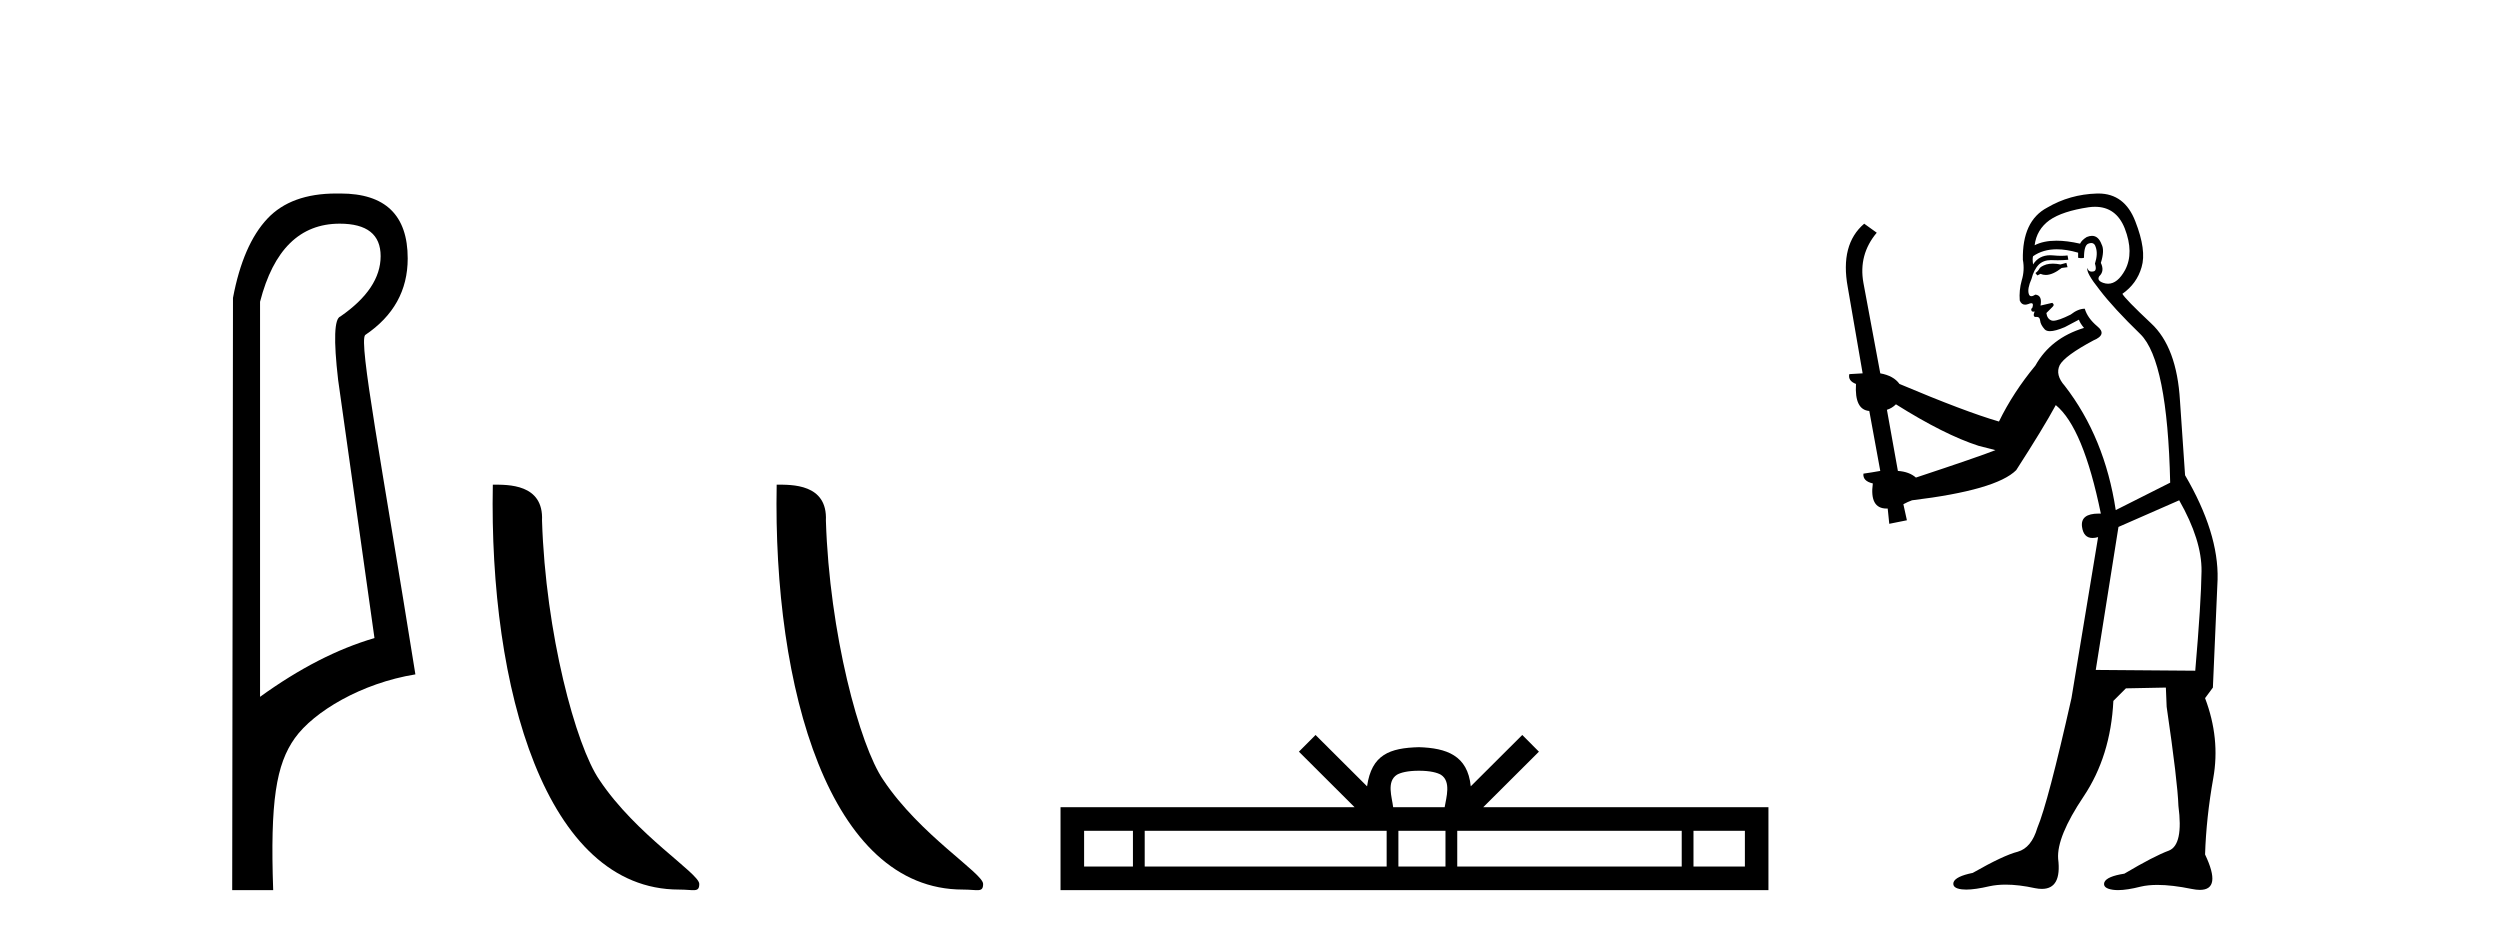 <?xml version='1.0' encoding='UTF-8' standalone='yes'?><svg xmlns='http://www.w3.org/2000/svg' xmlns:xlink='http://www.w3.org/1999/xlink' width='109.0' height='41.0' ><path d='M 14.81 9.752 C 16.001 9.752 16.596 10.224 16.596 11.168 C 16.596 12.112 16.012 12.988 14.843 13.797 C 14.574 13.887 14.54 14.809 14.742 16.562 L 16.327 27.82 C 14.709 28.292 13.046 29.146 11.338 30.382 L 11.338 13.157 C 11.922 10.887 13.079 9.752 14.81 9.752 ZM 14.658 8.437 C 13.345 8.437 12.345 8.802 11.658 9.533 C 10.95 10.286 10.45 11.438 10.158 12.988 L 10.124 38.809 L 11.911 38.809 C 11.776 34.944 12.038 33.325 12.858 32.178 C 13.679 31.032 15.752 29.785 18.111 29.403 C 16.628 20.122 15.63 14.921 15.922 14.606 C 17.158 13.775 17.776 12.663 17.776 11.269 C 17.776 9.381 16.799 8.437 14.845 8.437 C 14.822 8.437 14.799 8.438 14.776 8.438 C 14.736 8.437 14.697 8.437 14.658 8.437 Z' style='fill:#000000;stroke:none' /><path d='M 29.603 38.785 C 30.257 38.785 30.488 38.932 30.488 38.539 C 30.488 38.071 27.742 36.418 26.134 34.004 C 25.103 32.504 23.786 27.607 23.632 22.695 C 23.709 21.083 22.127 21.132 21.487 21.132 C 21.316 30.016 23.79 38.785 29.603 38.785 Z' style='fill:#000000;stroke:none' /><path d='M 41.98 38.785 C 42.633 38.785 42.864 38.932 42.864 38.539 C 42.864 38.071 40.118 36.418 38.51 34.004 C 37.479 32.504 36.162 27.607 36.009 22.695 C 36.085 21.083 34.504 21.132 33.863 21.132 C 33.693 30.016 36.167 38.785 41.98 38.785 Z' style='fill:#000000;stroke:none' /><path d='M 61.865 33.604 C 62.365 33.604 62.666 33.689 62.822 33.778 C 63.276 34.068 63.06 34.761 62.987 35.195 L 60.742 35.195 C 60.689 34.752 60.444 34.076 60.907 33.778 C 61.063 33.689 61.364 33.604 61.865 33.604 ZM 49.396 36.222 L 49.396 37.782 L 47.267 37.782 L 47.267 36.222 ZM 60.458 36.222 L 60.458 37.782 L 49.909 37.782 L 49.909 36.222 ZM 63.023 36.222 L 63.023 37.782 L 60.97 37.782 L 60.97 36.222 ZM 73.323 36.222 L 73.323 37.782 L 63.536 37.782 L 63.536 36.222 ZM 76.077 36.222 L 76.077 37.782 L 73.836 37.782 L 73.836 36.222 ZM 57.358 32.045 L 56.633 32.773 L 59.061 35.195 L 46.239 35.195 L 46.239 38.809 L 77.104 38.809 L 77.104 35.195 L 64.668 35.195 L 67.097 32.773 L 66.371 32.045 L 64.125 34.284 C 63.991 32.927 63.061 32.615 61.865 32.577 C 60.587 32.611 59.802 32.9 59.604 34.284 L 57.358 32.045 Z' style='fill:#000000;stroke:none' /><path d='M 90.094 11.461 L 89.837 11.53 Q 89.658 11.495 89.504 11.495 Q 89.35 11.495 89.222 11.53 Q 88.966 11.615 88.915 11.717 Q 88.864 11.82 88.744 11.905 L 88.829 12.008 L 88.966 11.94 Q 89.073 11.988 89.195 11.988 Q 89.498 11.988 89.889 11.683 L 90.145 11.649 L 90.094 11.461 ZM 91.342 9.016 Q 92.265 9.016 92.639 9.958 Q 93.049 11.017 92.656 11.769 Q 92.328 12.37 91.912 12.37 Q 91.809 12.37 91.699 12.332 Q 91.409 12.23 91.528 12.042 Q 91.768 11.82 91.597 11.461 Q 91.768 10.915 91.631 10.658 Q 91.493 10.283 91.21 10.283 Q 91.106 10.283 90.982 10.334 Q 90.76 10.47 90.691 10.624 Q 90.118 10.494 89.661 10.494 Q 89.097 10.494 88.71 10.693 Q 88.795 10.009 89.359 9.599 Q 89.923 9.206 91.067 9.036 Q 91.21 9.016 91.342 9.016 ZM 82.663 17.628 Q 84.781 18.96 86.267 19.438 L 87.002 19.626 Q 86.267 19.917 83.534 20.822 Q 83.244 20.566 82.748 20.532 L 82.27 17.867 Q 82.492 17.799 82.663 17.628 ZM 91.181 10.595 Q 91.326 10.595 91.375 10.778 Q 91.477 11.068 91.34 11.495 Q 91.443 11.82 91.255 11.837 Q 91.224 11.842 91.196 11.842 Q 91.045 11.842 91.016 11.683 L 91.016 11.683 Q 90.931 11.871 91.545 12.64 Q 92.143 13.426 93.322 14.57 Q 94.501 15.732 94.62 21.044 L 92.246 22.24 Q 91.768 19.08 90.025 16.825 Q 89.598 16.347 89.803 15.92 Q 90.025 15.51 91.272 14.843 Q 91.887 14.587 91.443 14.228 Q 91.016 13.87 90.896 13.46 Q 90.606 13.46 90.281 13.716 Q 89.745 13.984 89.524 13.984 Q 89.477 13.984 89.444 13.972 Q 89.256 13.904 89.222 13.648 L 89.479 13.391 Q 89.598 13.289 89.479 13.204 L 88.966 13.323 Q 89.052 12.879 88.744 12.845 Q 88.636 12.914 88.567 12.914 Q 88.482 12.914 88.454 12.811 Q 88.385 12.589 88.573 12.162 Q 88.676 11.752 88.898 11.53 Q 89.103 11.34 89.424 11.34 Q 89.451 11.34 89.479 11.342 Q 89.598 11.347 89.716 11.347 Q 89.951 11.347 90.179 11.325 L 90.145 11.137 Q 90.017 11.154 89.867 11.154 Q 89.718 11.154 89.547 11.137 Q 89.468 11.128 89.394 11.128 Q 88.894 11.128 88.642 11.53 Q 88.607 11.273 88.642 11.171 Q 89.074 10.869 89.677 10.869 Q 90.1 10.869 90.606 11.017 L 90.606 11.239 Q 90.683 11.256 90.747 11.256 Q 90.811 11.256 90.862 11.239 Q 90.862 10.693 91.05 10.624 Q 91.123 10.595 91.181 10.595 ZM 95.013 21.813 Q 96.004 23.555 95.987 24.905 Q 95.97 26.254 95.713 29.243 L 91.375 29.209 L 92.365 22.974 L 95.013 21.813 ZM 91.489 8.437 Q 91.458 8.437 91.426 8.438 Q 90.247 8.472 89.256 9.053 Q 88.163 9.633 88.197 11.325 Q 88.283 11.786 88.146 12.23 Q 88.027 12.657 88.061 13.101 Q 88.134 13.284 88.294 13.284 Q 88.358 13.284 88.437 13.255 Q 88.516 13.22 88.564 13.22 Q 88.68 13.22 88.607 13.426 Q 88.539 13.46 88.573 13.545 Q 88.596 13.591 88.649 13.591 Q 88.676 13.591 88.71 13.579 L 88.71 13.579 Q 88.614 13.82 88.758 13.82 Q 88.768 13.82 88.778 13.819 Q 88.792 13.817 88.805 13.817 Q 88.933 13.817 88.949 13.972 Q 88.966 14.16 89.154 14.365 Q 89.228 14.439 89.378 14.439 Q 89.61 14.439 90.025 14.263 L 90.64 13.938 Q 90.691 14.092 90.862 14.297 Q 89.41 14.741 88.744 15.937 Q 87.77 17.115 87.155 18.379 Q 85.686 17.952 82.817 16.74 Q 82.56 16.381 81.98 16.278 L 81.245 12.332 Q 81.023 11.102 81.826 10.146 L 81.279 9.753 Q 80.22 10.658 80.562 12.52 L 81.211 16.278 L 80.63 16.312 Q 80.562 16.603 80.921 16.74 Q 80.852 17.867 81.501 17.918 L 81.98 20.532 Q 81.604 20.6 81.245 20.651 Q 81.211 20.976 81.655 21.078 Q 81.506 22.173 82.258 22.173 Q 82.281 22.173 82.304 22.172 L 82.372 22.838 L 83.141 22.684 L 82.987 21.984 Q 83.175 21.881 83.363 21.813 Q 87.036 21.369 87.907 20.498 Q 89.086 18.67 89.632 17.662 Q 90.828 18.636 91.597 22.394 Q 91.549 22.392 91.504 22.392 Q 90.696 22.392 90.777 22.974 Q 90.844 23.456 91.235 23.456 Q 91.343 23.456 91.477 23.419 L 91.477 23.419 L 90.316 30.439 Q 89.291 35 88.829 36.093 Q 88.573 36.964 87.975 37.135 Q 87.36 37.289 86.011 38.058 Q 85.259 38.211 85.174 38.468 Q 85.106 38.724 85.533 38.775 Q 85.62 38.786 85.726 38.786 Q 86.115 38.786 86.745 38.639 Q 87.067 38.57 87.448 38.57 Q 88.02 38.57 88.727 38.724 Q 88.889 38.756 89.026 38.756 Q 89.897 38.756 89.735 37.443 Q 89.666 36.486 90.845 34.727 Q 92.024 32.967 92.143 30.559 L 92.69 30.012 L 94.432 29.978 L 94.466 30.815 Q 94.945 34.095 94.979 35.137 Q 95.201 36.828 94.569 37.084 Q 93.92 37.323 92.622 38.092 Q 91.853 38.211 91.75 38.468 Q 91.665 38.724 92.109 38.792 Q 92.216 38.809 92.346 38.809 Q 92.737 38.809 93.339 38.656 Q 93.654 38.582 94.065 38.582 Q 94.699 38.582 95.56 38.758 Q 95.76 38.799 95.915 38.799 Q 96.876 38.799 96.141 37.255 Q 96.192 35.649 96.499 33.924 Q 96.807 32.199 96.141 30.439 L 96.482 29.978 L 96.687 25.263 Q 96.738 23.231 95.269 20.72 Q 95.201 19.797 95.047 17.474 Q 94.911 15.134 93.783 14.092 Q 92.656 13.033 92.536 12.811 Q 93.168 12.367 93.373 11.649 Q 93.595 10.915 93.1 9.651 Q 92.634 8.437 91.489 8.437 Z' style='fill:#000000;stroke:none' /></svg>